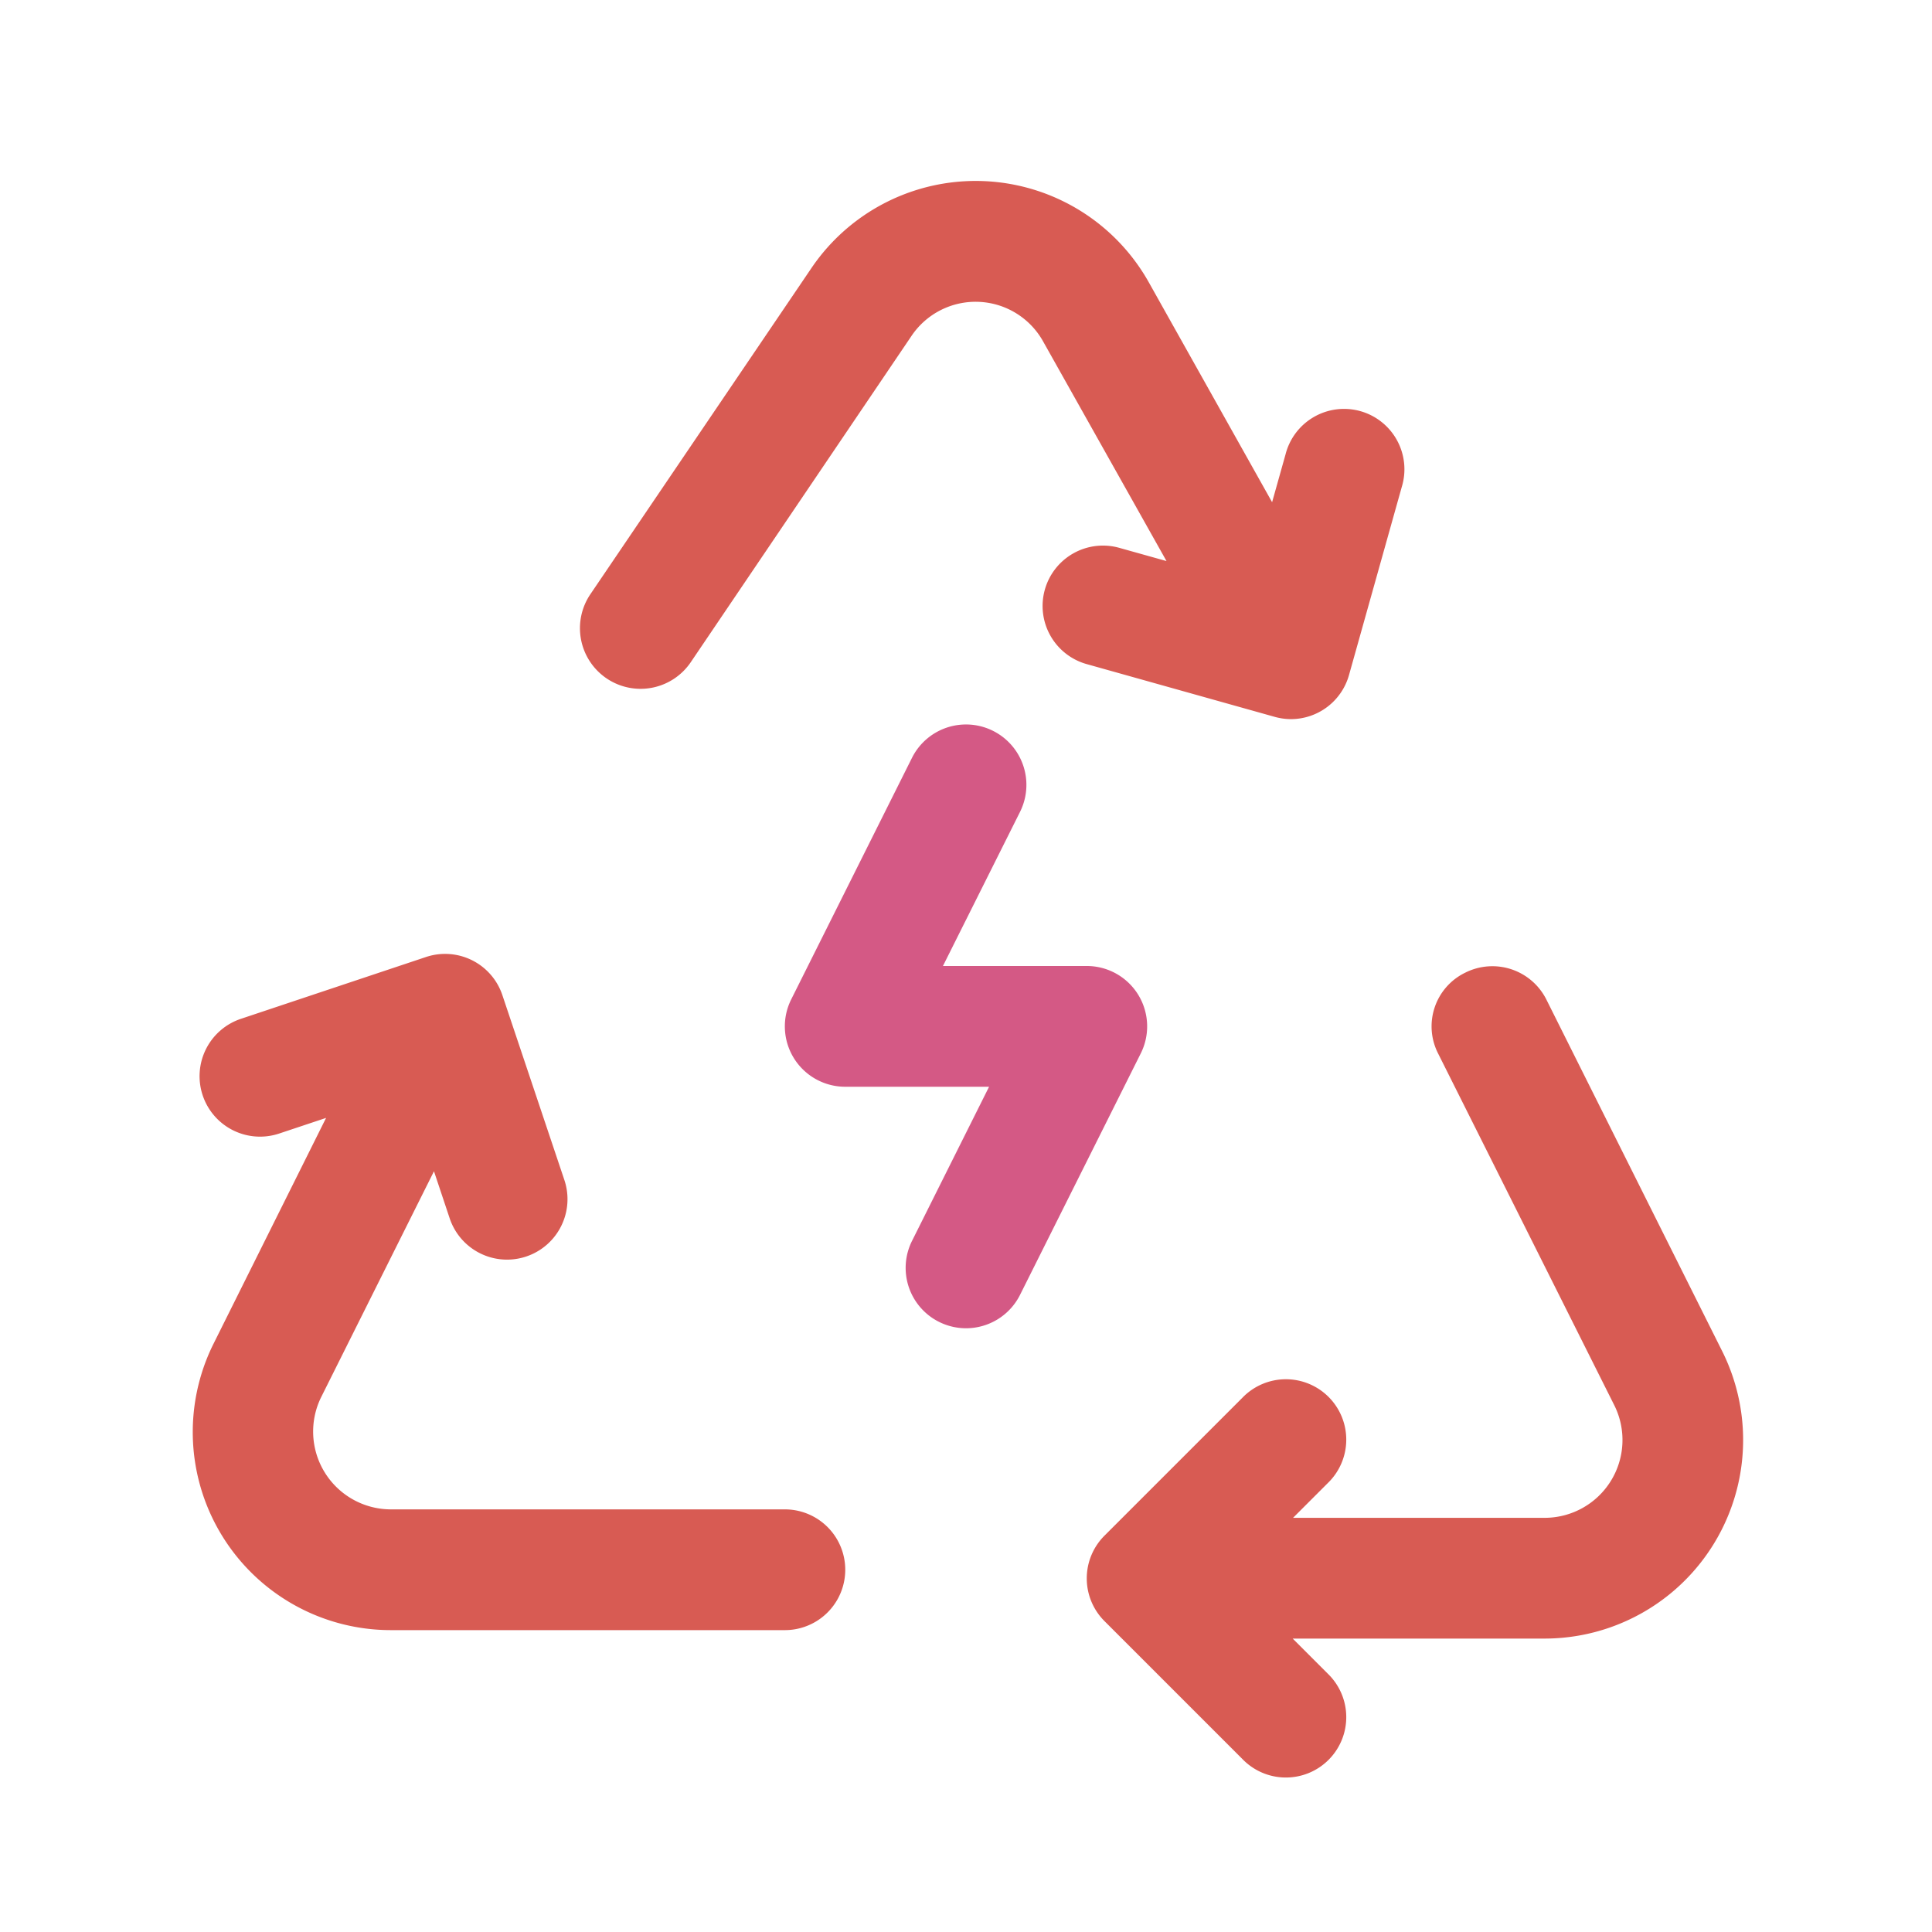 <svg xmlns="http://www.w3.org/2000/svg" viewBox="0 0 32 32" id="RenewableEnergy"><g data-name="Layer 2" fill="#26d7fe" class="color000000 svgShape"><path fill="#d45985" d="M16,22a1,1,0,0,1-.894-1.447L16.382,18H14a1,1,0,0,1-.895-1.447l2-4a1,1,0,1,1,1.79.894L15.618,16H18a1,1,0,0,1,.895,1.447l-2,4A1,1,0,0,1,16,22Z" class="color4c46c8 svgShape"></path><path fill="#d85b53" d="M28.53 22.39l-2.92-5.84a1 1 0 00-1.34-.44.988.988 0 00-.45 1.34l2.92 5.83a1.289 1.289 0 01-1.15 1.86H21.417l.576-.576a1 1 0 10-1.414-1.414l-2.286 2.286a1 1 0 000 1.414l2.286 2.286a1 1 0 101.414-1.414l-.582-.582H25.59a3.29 3.29 0 002.94-4.75zM13 25H6.48a1.289 1.289 0 01-1.16-1.86L7.188 19.4l.26.779a1 1 0 001.9-.634L8.321 16.483a1 1 0 00-1.265-.632L3.99 16.875a1 1 0 10.634 1.9l.777-.259L3.54 22.25A3.281 3.281 0 006.48 27H13a1 1 0 000-2zM21.381 11.911a1 1 0 00.963-.731l.873-3.112a1 1 0 10-1.925-.54l-.222.79L19.03 4.68a3.287 3.287 0 00-5.59-.24L9.78 9.84a1 1 0 001.66 1.13L15.1 5.56a1.28 1.28 0 012.18.1l2.041 3.633-.782-.219A1 1 0 1018 11l3.112.873A1.011 1.011 0 0021.381 11.911z" class="color171938 svgShape"></path></g></svg>